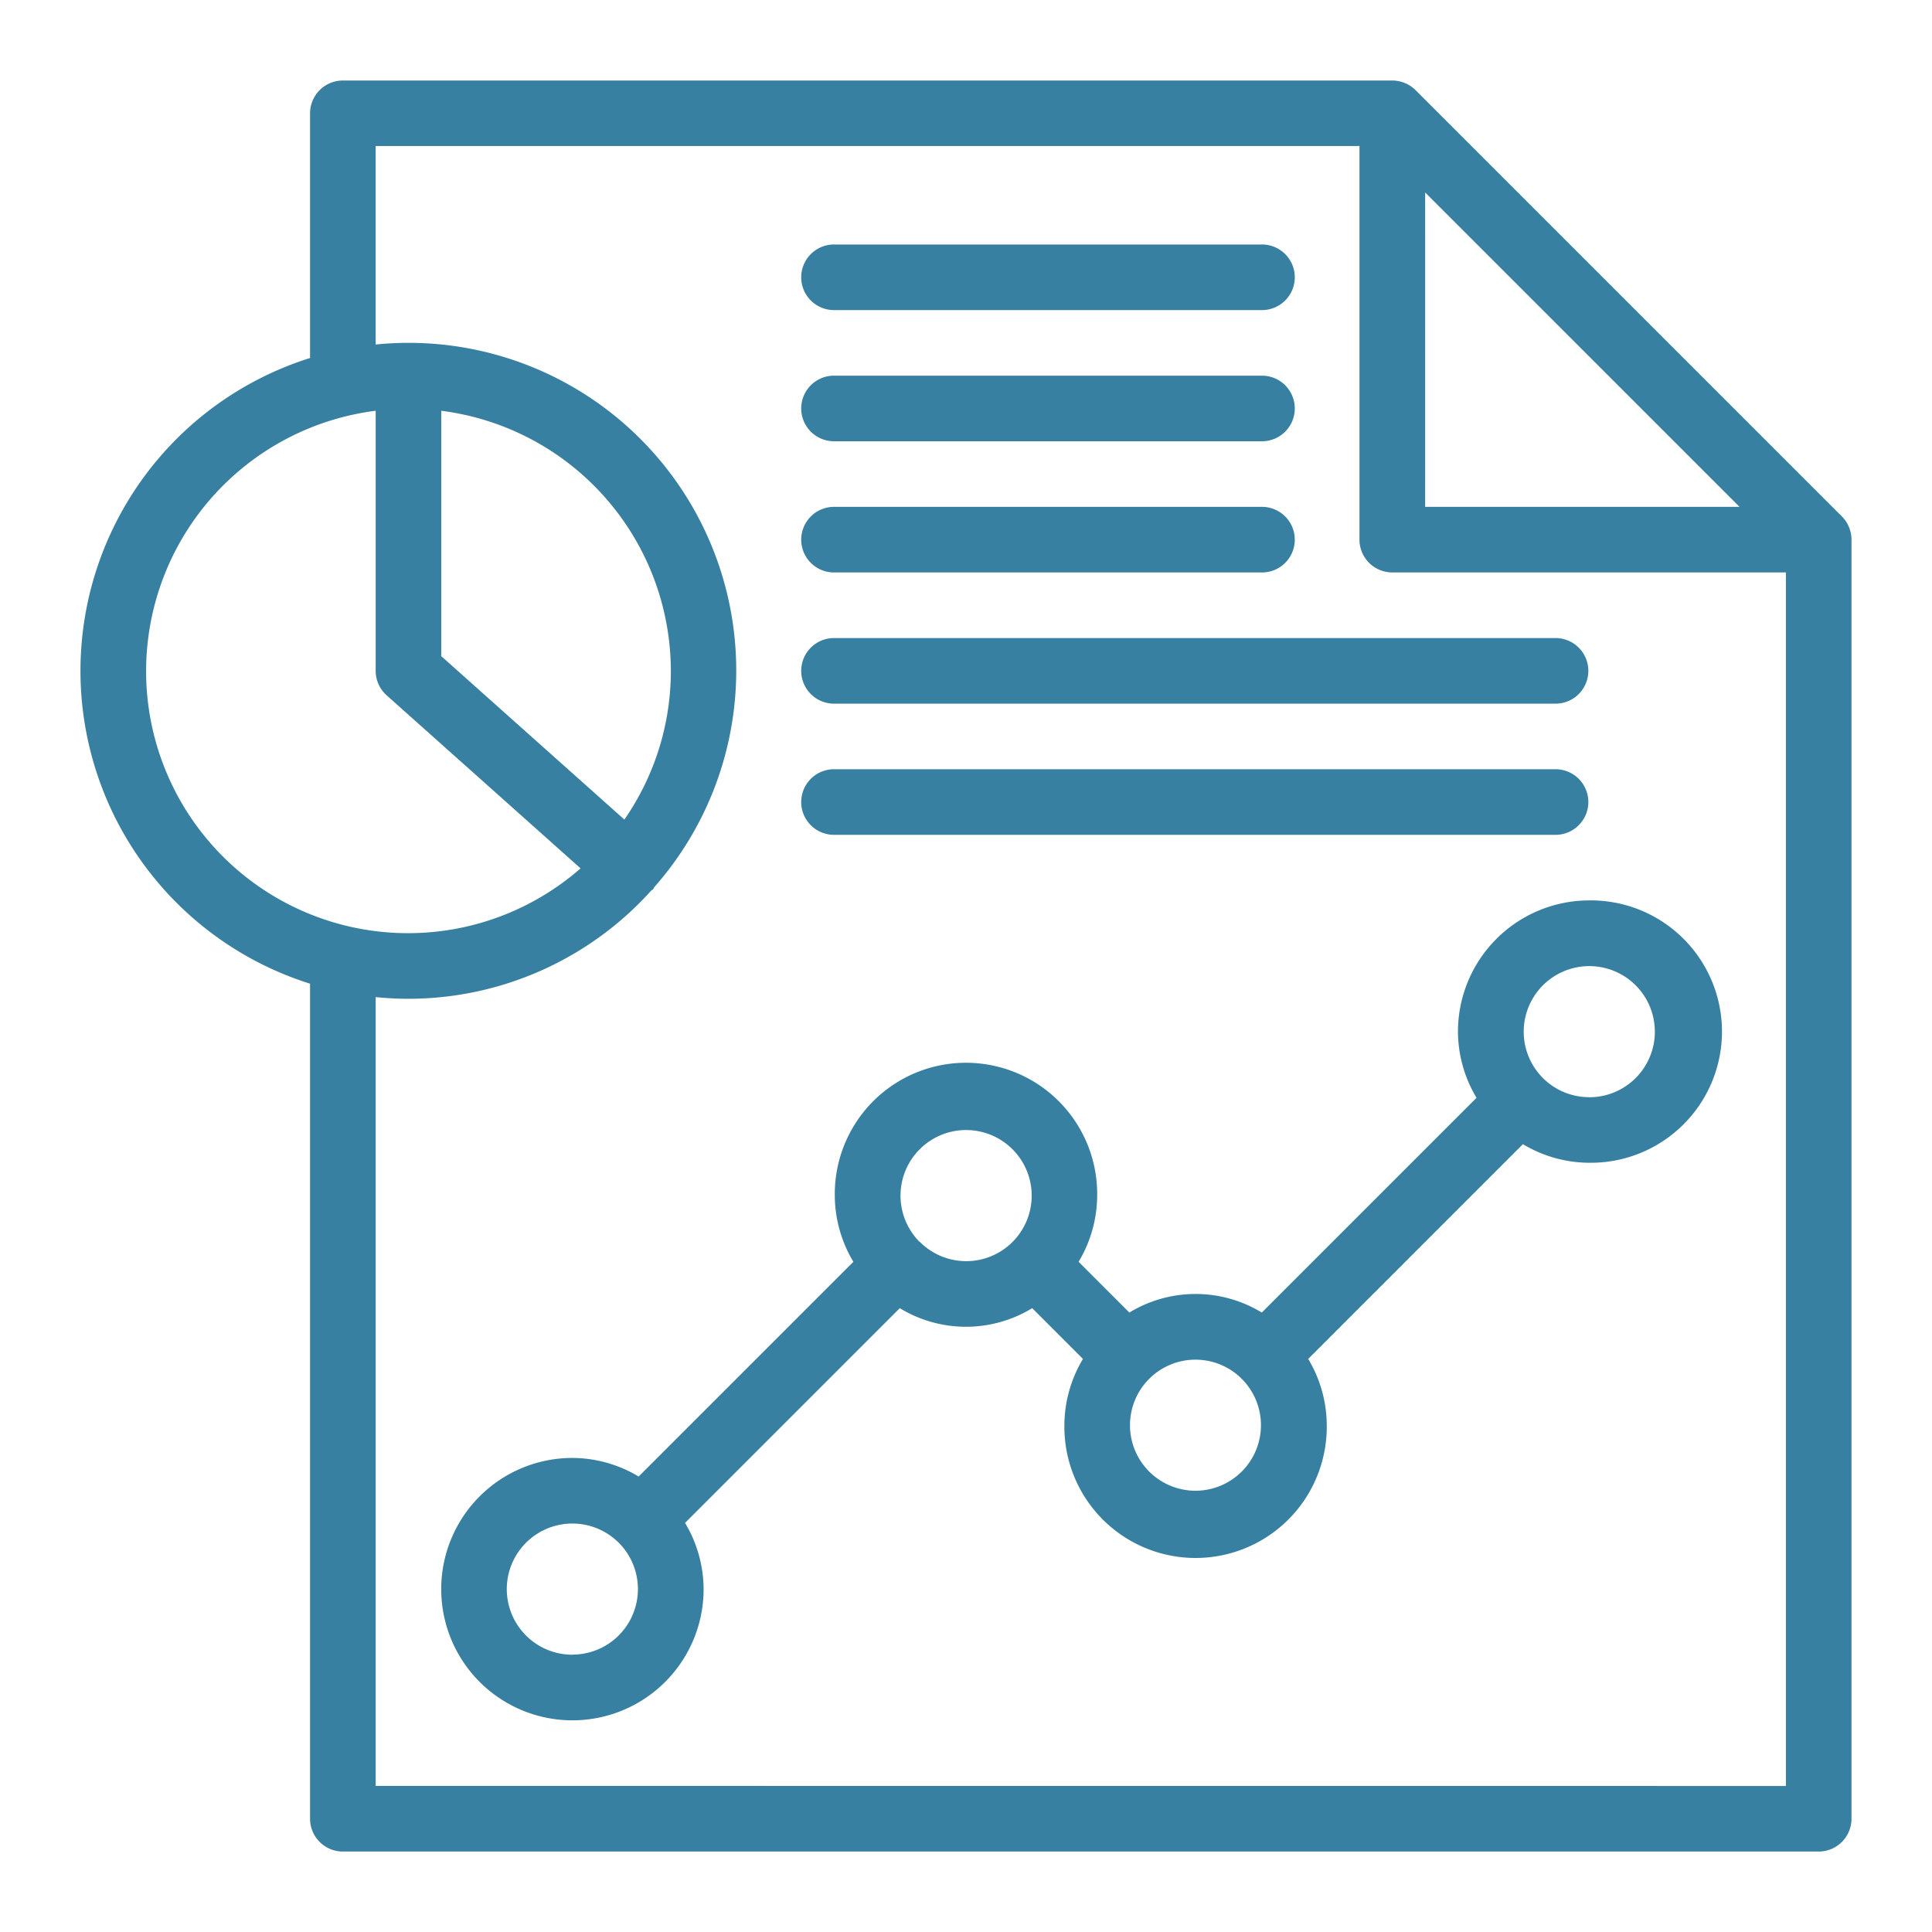 <svg xmlns="http://www.w3.org/2000/svg" width="96" height="96"><g data-name="Group 8191"><path data-name="Rectangle 1307" fill="none" d="M0 0h96v96H0z"/><g data-name="Group 8187"><g data-name="Group 7995" fill="#3880a1"><path data-name="Path 2825" d="M78.963 44.741a6.525 6.525 0 00-6.518 6.519 6.443 6.443 0 00.923 3.29l-10.67 10.67a6.326 6.326 0 00-6.581 0l-2.522-2.522a6.444 6.444 0 00.923-3.29 6.519 6.519 0 10-13.037 0 6.445 6.445 0 00.923 3.29l-10.67 10.67a6.446 6.446 0 00-3.291-.924 6.519 6.519 0 106.519 6.519 6.447 6.447 0 00-.923-3.291l10.67-10.67a6.321 6.321 0 006.581 0l2.522 2.522a6.444 6.444 0 00-.923 3.291 6.519 6.519 0 1013.037 0 6.444 6.444 0 00-.923-3.291l10.67-10.67a6.444 6.444 0 003.291.923 6.519 6.519 0 100-13.037zM28.444 82.222a3.259 3.259 0 112.3-5.565 3.257 3.257 0 01-2.306 5.56zm17.255-20.509a3.259 3.259 0 114.612 0 3.252 3.252 0 01-4.6 0zm13.708 12.361a3.257 3.257 0 01-2.305-5.56 3.252 3.252 0 014.6 0 3.257 3.257 0 01-2.305 5.56zm19.556-19.556a3.246 3.246 0 01-2.3-.954 3.258 3.258 0 112.306.958z"/><path data-name="Path 2826" d="M91.876 26.194a1.641 1.641 0 00-.354-.533L70.34 4.48a1.651 1.651 0 00-1.155-.479H17.037a1.63 1.63 0 00-1.63 1.63v12.158a16.295 16.295 0 000 31.09v41.493a1.63 1.63 0 001.63 1.63H90.37a1.63 1.63 0 001.63-1.63V26.816a1.628 1.628 0 00-.125-.622zM70.816 9.565l15.621 15.621H70.815zM33.334 33.333a12.958 12.958 0 01-2.309 7.391l-9.1-8.121V20.411a13.048 13.048 0 0111.409 12.923zm-26.074 0A13.048 13.048 0 0118.667 20.41v12.923a1.63 1.63 0 00.544 1.216l9.637 8.6A13.017 13.017 0 017.26 33.332zM18.667 88.74V49.546c.536.053 1.08.083 1.63.083a16.241 16.241 0 0012.056-5.37c.031-.03.073-.041.1-.074s.037-.073.063-.108a16.277 16.277 0 00-13.85-26.958V7.254h48.885v19.56a1.63 1.63 0 001.63 1.63h19.56v60.3z"/><path data-name="Path 2827" d="M41.482 41.482h35.852a1.63 1.63 0 000-3.259H41.482a1.63 1.63 0 100 3.259z"/><path data-name="Path 2828" d="M41.482 34.964h35.852a1.63 1.63 0 000-3.259H41.482a1.63 1.63 0 100 3.259z"/><path data-name="Path 2829" d="M41.482 28.445h21.185a1.63 1.63 0 100-3.259H41.482a1.63 1.63 0 100 3.259z"/><path data-name="Path 2830" d="M41.482 21.926h21.185a1.63 1.63 0 100-3.259H41.482a1.63 1.63 0 100 3.259z"/><path data-name="Path 2831" d="M41.482 15.408h21.185a1.63 1.63 0 100-3.259H41.482a1.63 1.63 0 100 3.259z"/></g></g></g></svg>